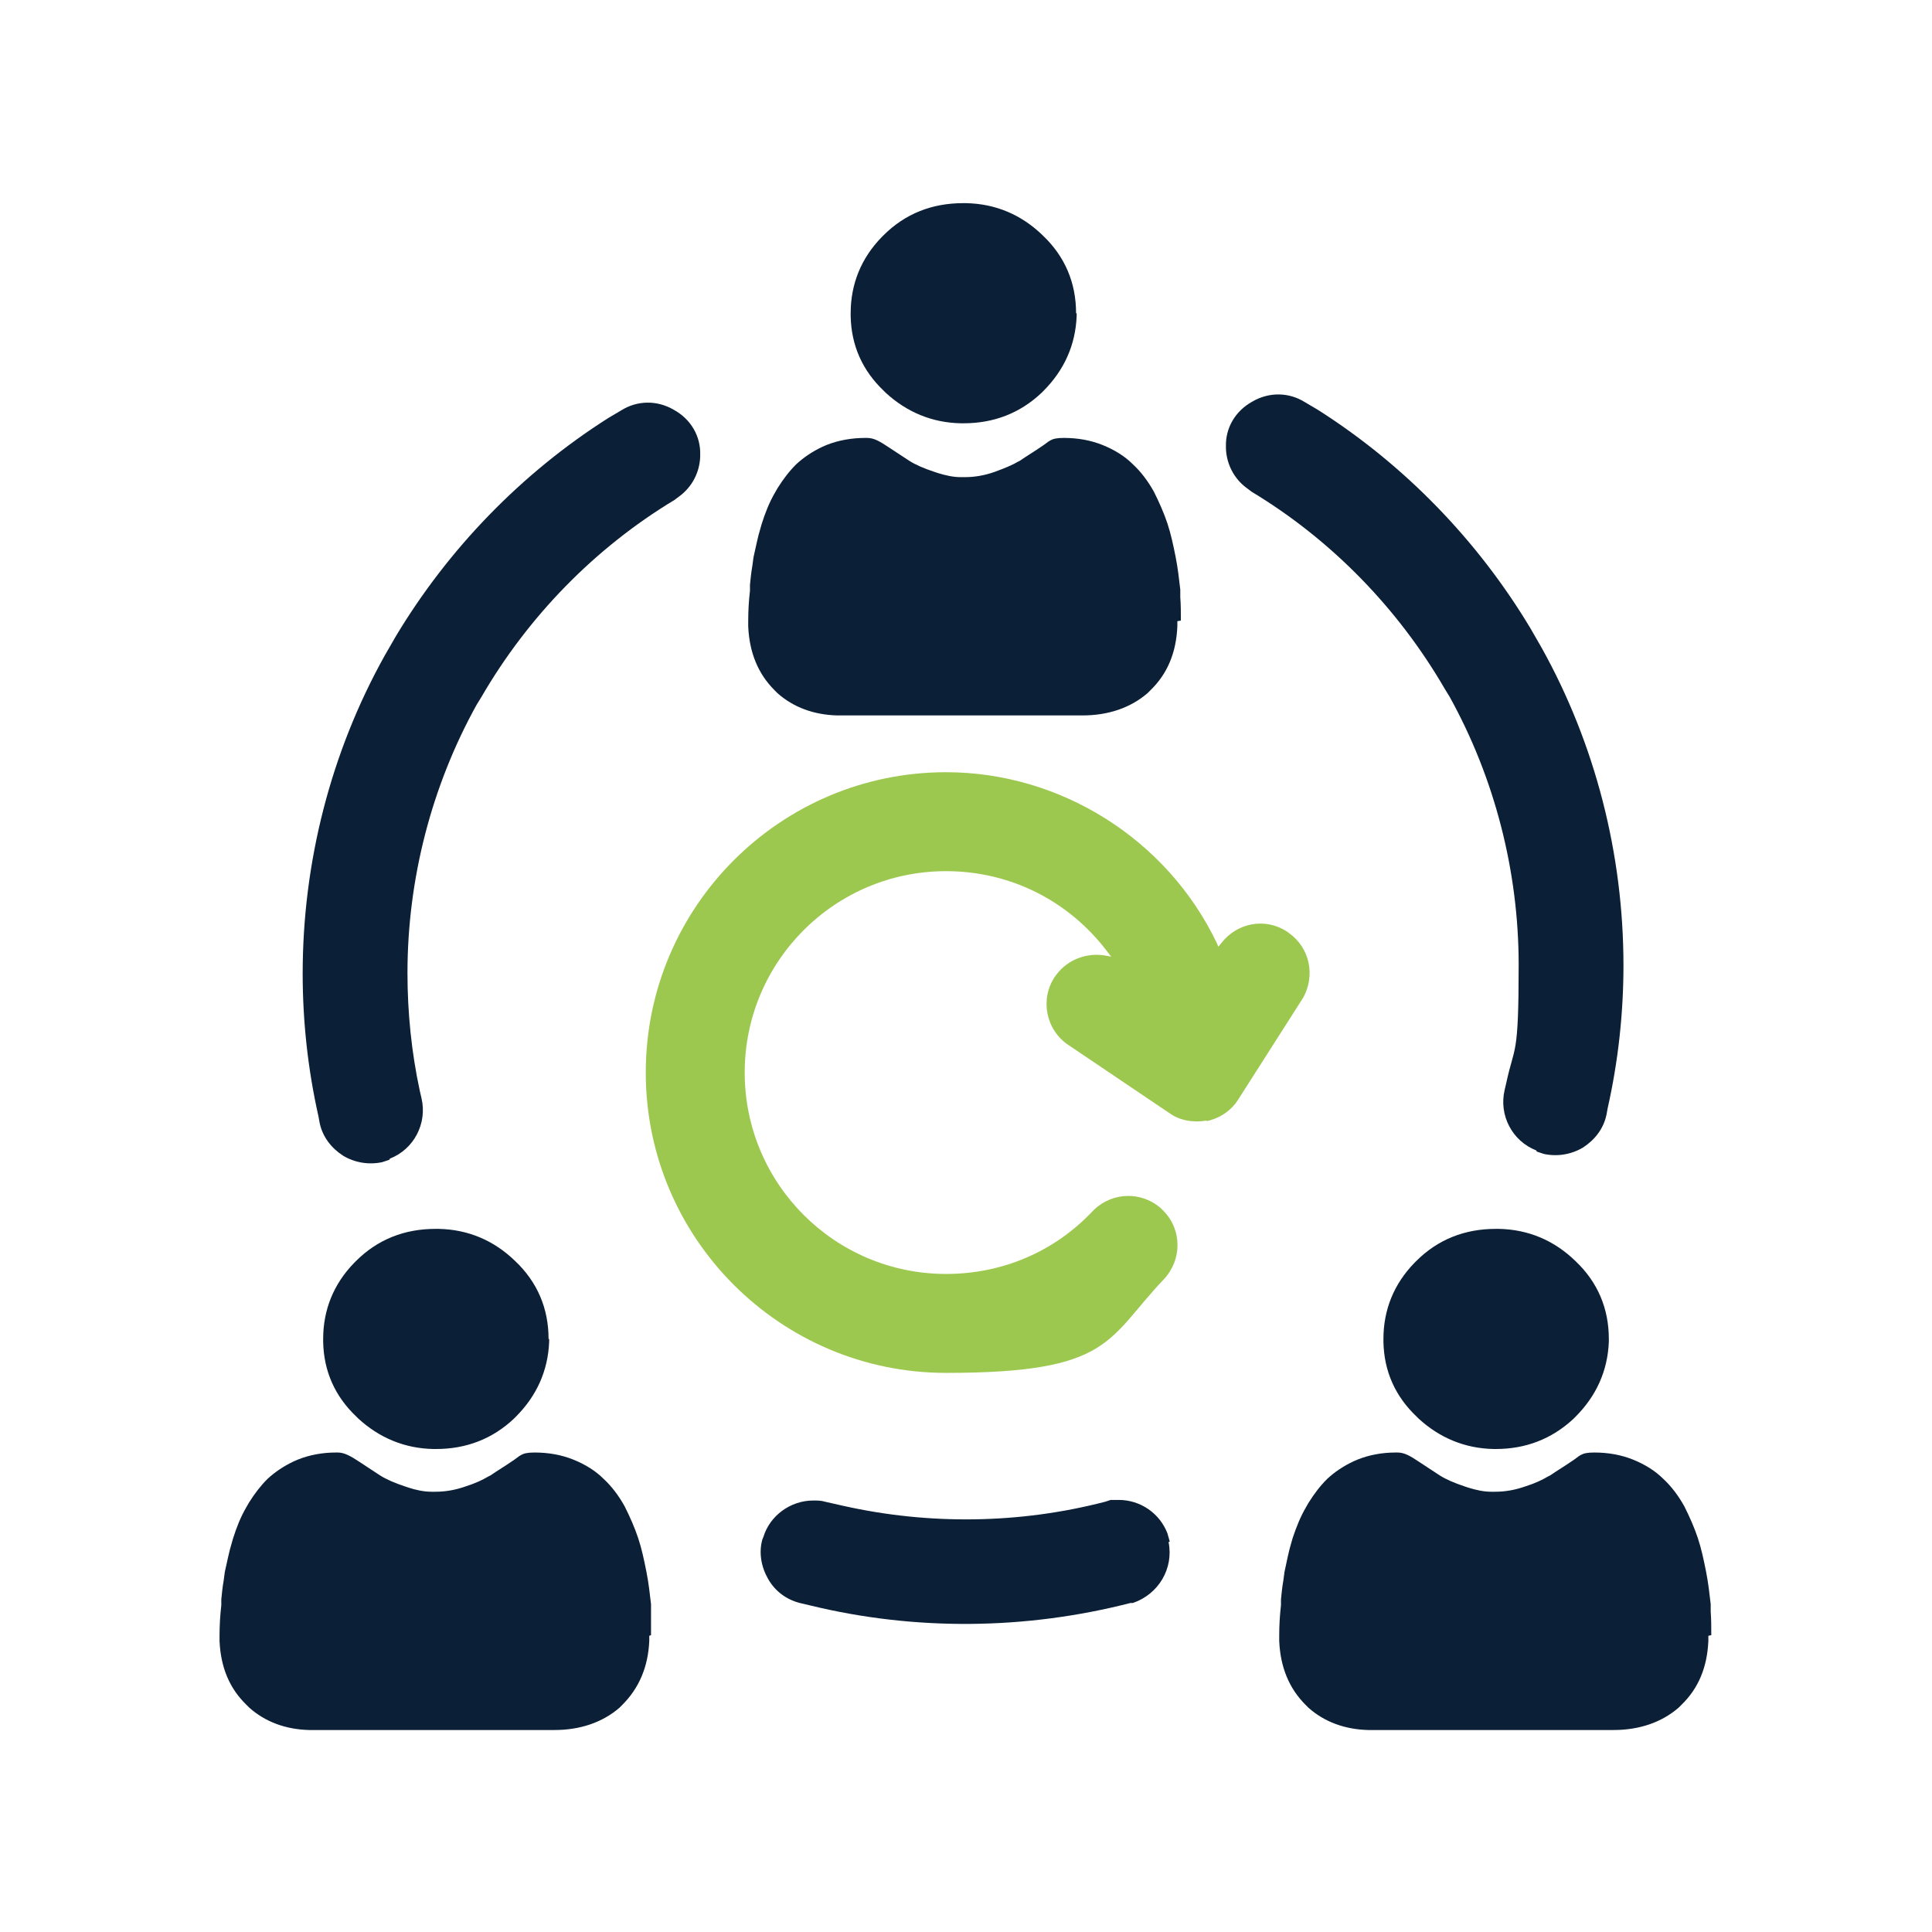 <svg width="330" height="330" viewBox="0 0 330 330" fill="none" xmlns="http://www.w3.org/2000/svg">
<path d="M262.499 196.7L263.099 196.9L263.699 197.1C265.999 197.6 268.399 197.2 270.399 196C272.399 194.7 273.899 192.8 274.399 190.4L274.599 189.3C276.399 181.3 277.299 173.1 277.299 164.9C277.299 145.9 272.499 127.1 263.299 110.6L261.399 107.3C252.399 92.3 239.899 79.4 225.099 70L222.899 68.7C220.199 67 216.799 66.9 213.899 68.6C210.999 70.2 209.299 73.1 209.399 76.3V76.6C209.499 79.3 210.799 81.8 212.999 83.4L213.799 84C227.399 92.2 238.799 103.9 246.799 117.7L247.599 119C255.299 132.9 259.399 148.8 259.399 164.8C259.399 180.8 258.699 178.4 257.299 184.9L256.999 186.2C255.999 190.5 258.299 194.9 262.399 196.5L262.499 196.7Z" fill="#0B1F36"/>
<path d="M199.801 263.3L199.401 261.9C198.101 258.5 194.801 256.2 191.101 256.2H189.701L188.801 256.5C174.201 260.3 158.701 260.5 144.001 257.2L140.901 256.5C140.301 256.3 139.601 256.3 138.901 256.3C135.001 256.3 131.501 258.9 130.401 262.5L130.201 263C129.601 265.2 130.001 267.6 131.201 269.7C132.401 271.8 134.301 273.2 136.601 273.8L138.301 274.2C156.301 278.6 175.201 278.4 193.101 273.8H193.501C197.901 272.3 200.501 267.9 199.601 263.4L199.801 263.3Z" fill="#0B1F36"/>
<path d="M292.3 279.3C292.3 277.9 292.3 276.6 292.2 275.3V274C292 272.3 291.8 270.4 291.4 268.4C291 266.4 290.6 264.5 290 262.7C289.4 260.9 288.6 259.1 287.7 257.3C286.7 255.5 285.5 253.9 284.1 252.6C282.7 251.2 280.9 250.1 278.9 249.3C276.9 248.5 274.7 248.1 272.3 248.1C269.9 248.1 269.9 248.7 268.3 249.7C267.3 250.4 266.1 251.1 264.8 252L264.4 252.2C263.4 252.8 262.1 253.4 260.5 253.9C258.8 254.5 257.1 254.8 255.4 254.8H254.7C253.4 254.8 252.1 254.5 250.8 254.1L250.2 253.9C248.4 253.3 247 252.7 245.9 252L242.4 249.7C240.9 248.7 239.9 248.1 238.7 248.1H238.4C236.1 248.1 233.9 248.5 231.9 249.3L231.2 249.6C229.5 250.4 228 251.4 226.7 252.6C225.5 253.8 224.5 255.1 223.5 256.7L223.1 257.4C222.1 259.1 221.4 260.9 220.8 262.7L220.6 263.4C220.1 265 219.8 266.7 219.4 268.5L219.2 270C219 271.1 218.9 272.2 218.8 273.2V274.2C218.6 275.9 218.5 277.6 218.5 279.4V280.3C218.7 284.8 220.2 288.4 223 291.2L223.5 291.7C226.2 294.1 229.7 295.4 233.7 295.5H234.5H275.6C280 295.5 283.8 294.2 286.7 291.7L287.2 291.2C290.1 288.4 291.6 284.8 291.8 280.3V279.4L292.3 279.3Z" fill="#0B1F36"/>
<path d="M111.2 279.3C111.2 277.9 111.2 276.6 111.2 275.3V274C111 272.3 110.8 270.4 110.4 268.4C110 266.4 109.6 264.5 109 262.7C108.4 260.9 107.6 259.1 106.7 257.3C105.7 255.5 104.5 253.9 103.1 252.6C101.7 251.2 99.9 250.1 97.9 249.3C95.9 248.5 93.7 248.1 91.3 248.1C88.9 248.1 88.9 248.7 87.3 249.7C86.3 250.4 85.1 251.1 83.8 252L83.4 252.2C82.4 252.8 81.1 253.4 79.5 253.9C77.8 254.5 76.1 254.8 74.4 254.8H73.7C72.4 254.8 71 254.5 69.8 254.1L69.2 253.9C67.4 253.3 66 252.7 64.9 252L61.4 249.7C59.9 248.7 58.8 248.1 57.7 248.1H57.4C55.1 248.1 52.9 248.5 50.9 249.3L50.2 249.6C48.5 250.4 47 251.4 45.7 252.6C44.5 253.8 43.5 255.1 42.5 256.7L42.1 257.4C41.1 259.1 40.4 260.9 39.8 262.8L39.6 263.5C39.1 265.1 38.8 266.8 38.4 268.5L38.2 270C38 271.1 37.9 272.2 37.8 273.2V274.2C37.6 275.9 37.5 277.6 37.5 279.4V280.3C37.7 284.8 39.2 288.4 42.1 291.2L42.6 291.7C45.3 294.1 48.8 295.4 52.8 295.5H53.6H94.7C99.1 295.5 102.9 294.2 105.8 291.7L106.3 291.2C109.1 288.4 110.7 284.8 110.9 280.3V279.4L111.2 279.3Z" fill="#0B1F36"/>
<path d="M201.701 106C201.701 104.6 201.701 103.3 201.601 102V100.7C201.401 99 201.201 97.1 200.801 95.1C200.401 93.1 200.001 91.2 199.401 89.4C198.801 87.6 198.001 85.8 197.101 84C196.101 82.2 194.901 80.6 193.501 79.3C192.101 77.9 190.301 76.8 188.301 76C186.301 75.2 184.101 74.8 181.701 74.8C179.301 74.8 179.301 75.4 177.701 76.4C176.701 77.1 175.501 77.8 174.201 78.7L173.801 78.9C172.801 79.5 171.501 80 169.901 80.6C168.201 81.2 166.501 81.5 164.801 81.5H164.101C162.801 81.5 161.501 81.2 160.201 80.8L159.601 80.6C157.801 80 156.401 79.4 155.301 78.7L151.801 76.4C150.301 75.4 149.301 74.8 148.101 74.8H147.801C145.501 74.8 143.201 75.2 141.201 76L140.501 76.3C138.801 77.1 137.301 78.1 136.001 79.3C134.801 80.5 133.801 81.8 132.801 83.4L132.401 84.1C131.401 85.8 130.701 87.6 130.101 89.5L129.901 90.2C129.401 91.8 129.101 93.5 128.701 95.2L128.501 96.7C128.301 97.8 128.201 98.9 128.101 99.9V100.9C127.901 102.6 127.801 104.3 127.801 106.1V107C128.001 111.5 129.501 115.1 132.301 117.9L132.801 118.4C135.501 120.8 139.001 122.1 143.001 122.2H143.801H184.901C189.301 122.2 193.101 120.9 196.001 118.4L196.501 117.9C199.401 115.1 200.901 111.5 201.101 107V106.1L201.701 106Z" fill="#0B1F36"/>
<path d="M206.101 191.5C208.401 191 210.301 189.7 211.501 187.8L222.601 170.4C224.701 166.6 223.701 161.9 220.201 159.4L219.801 159.1C216.101 156.7 211.301 157.6 208.601 161.1L208.101 161.7L207.801 161C199.301 143.3 181.101 131.9 161.601 131.9C133.301 131.9 110.301 154.9 110.301 183.2C110.301 211.5 133.301 234.5 161.601 234.5C189.901 234.5 189.001 228.8 198.801 218.5C201.901 215.2 201.901 210.1 198.801 206.9L198.201 206.3C194.901 203.5 190.101 203.6 186.901 206.6L186.601 206.9C180.101 213.8 171.201 217.6 161.601 217.6C142.601 217.6 127.201 202.2 127.201 183.2C127.201 164.2 142.601 148.8 161.601 148.8C172.501 148.8 182.501 153.8 189.101 162.5L189.801 163.4L188.701 163.2C185.601 162.7 182.401 163.9 180.501 166.4L180.201 166.8C177.601 170.6 178.601 175.9 182.501 178.5L199.701 190.1C201.501 191.4 203.801 191.8 206.101 191.4V191.5Z" fill="#9DC84F"/>
<path d="M274.801 228.7C274.801 223.5 272.901 219 269.101 215.4C265.501 211.9 261.101 210 256.001 209.9H255.501C250.201 209.9 245.601 211.7 241.901 215.4L241.601 215.7C238.101 219.3 236.301 223.7 236.301 228.7V229.2C236.401 234.2 238.301 238.5 242.001 242L242.301 242.3C245.901 245.6 250.201 247.4 255.101 247.5H255.201H255.501C260.601 247.5 265.001 245.8 268.701 242.4L268.901 242.2L269.101 242C272.701 238.4 274.601 234.1 274.801 229.2V228.7Z" fill="#0B1F36"/>
<path d="M93.699 228.7C93.699 223.5 91.799 219 87.999 215.4C84.399 211.9 79.999 210 74.899 209.9H74.399C69.099 209.9 64.499 211.7 60.799 215.4L60.499 215.7C56.999 219.3 55.199 223.7 55.199 228.7V229.2C55.299 234.2 57.199 238.5 60.899 242L61.199 242.3C64.799 245.6 69.099 247.4 73.999 247.5H74.199H74.499C79.599 247.5 84.099 245.8 87.799 242.3L88.099 242C91.699 238.4 93.599 234.1 93.799 229.2V228.7H93.699Z" fill="#0B1F36"/>
<path d="M183.801 53.5C183.801 48.3 181.901 43.8 178.101 40.2C174.501 36.7 170.101 34.8 165.001 34.7H164.501C159.201 34.7 154.601 36.5 150.901 40.2L150.601 40.5C147.101 44.1 145.301 48.5 145.301 53.5V54C145.401 59 147.301 63.3 151.001 66.8L151.301 67.1C154.901 70.4 159.201 72.2 164.101 72.3H164.601C169.701 72.3 174.201 70.6 177.901 67.1L178.201 66.8C181.801 63.2 183.701 58.9 183.901 54V53.5H183.801Z" fill="#0B1F36"/>
<path d="M66.499 198.1L65.899 198.3L65.299 198.5C62.999 199 60.599 198.6 58.599 197.4C56.599 196.1 55.099 194.2 54.599 191.8L54.399 190.7C52.599 182.7 51.699 174.5 51.699 166.3C51.699 147.3 56.499 128.5 65.699 112L67.599 108.7C76.599 93.7 89.099 80.8 103.899 71.4L106.099 70.1C108.799 68.4 112.199 68.3 115.099 70C117.999 71.6 119.699 74.5 119.599 77.7V78C119.499 80.7 118.199 83.2 115.999 84.8L115.199 85.4C101.599 93.6 90.199 105.3 82.199 119.1L81.399 120.4C73.699 134.3 69.599 150.2 69.599 166.2C69.599 173 70.299 179.8 71.699 186.3L71.999 187.6C72.999 191.9 70.699 196.3 66.599 197.9L66.499 198.1Z" fill="#0B1F36"/>
</svg>
